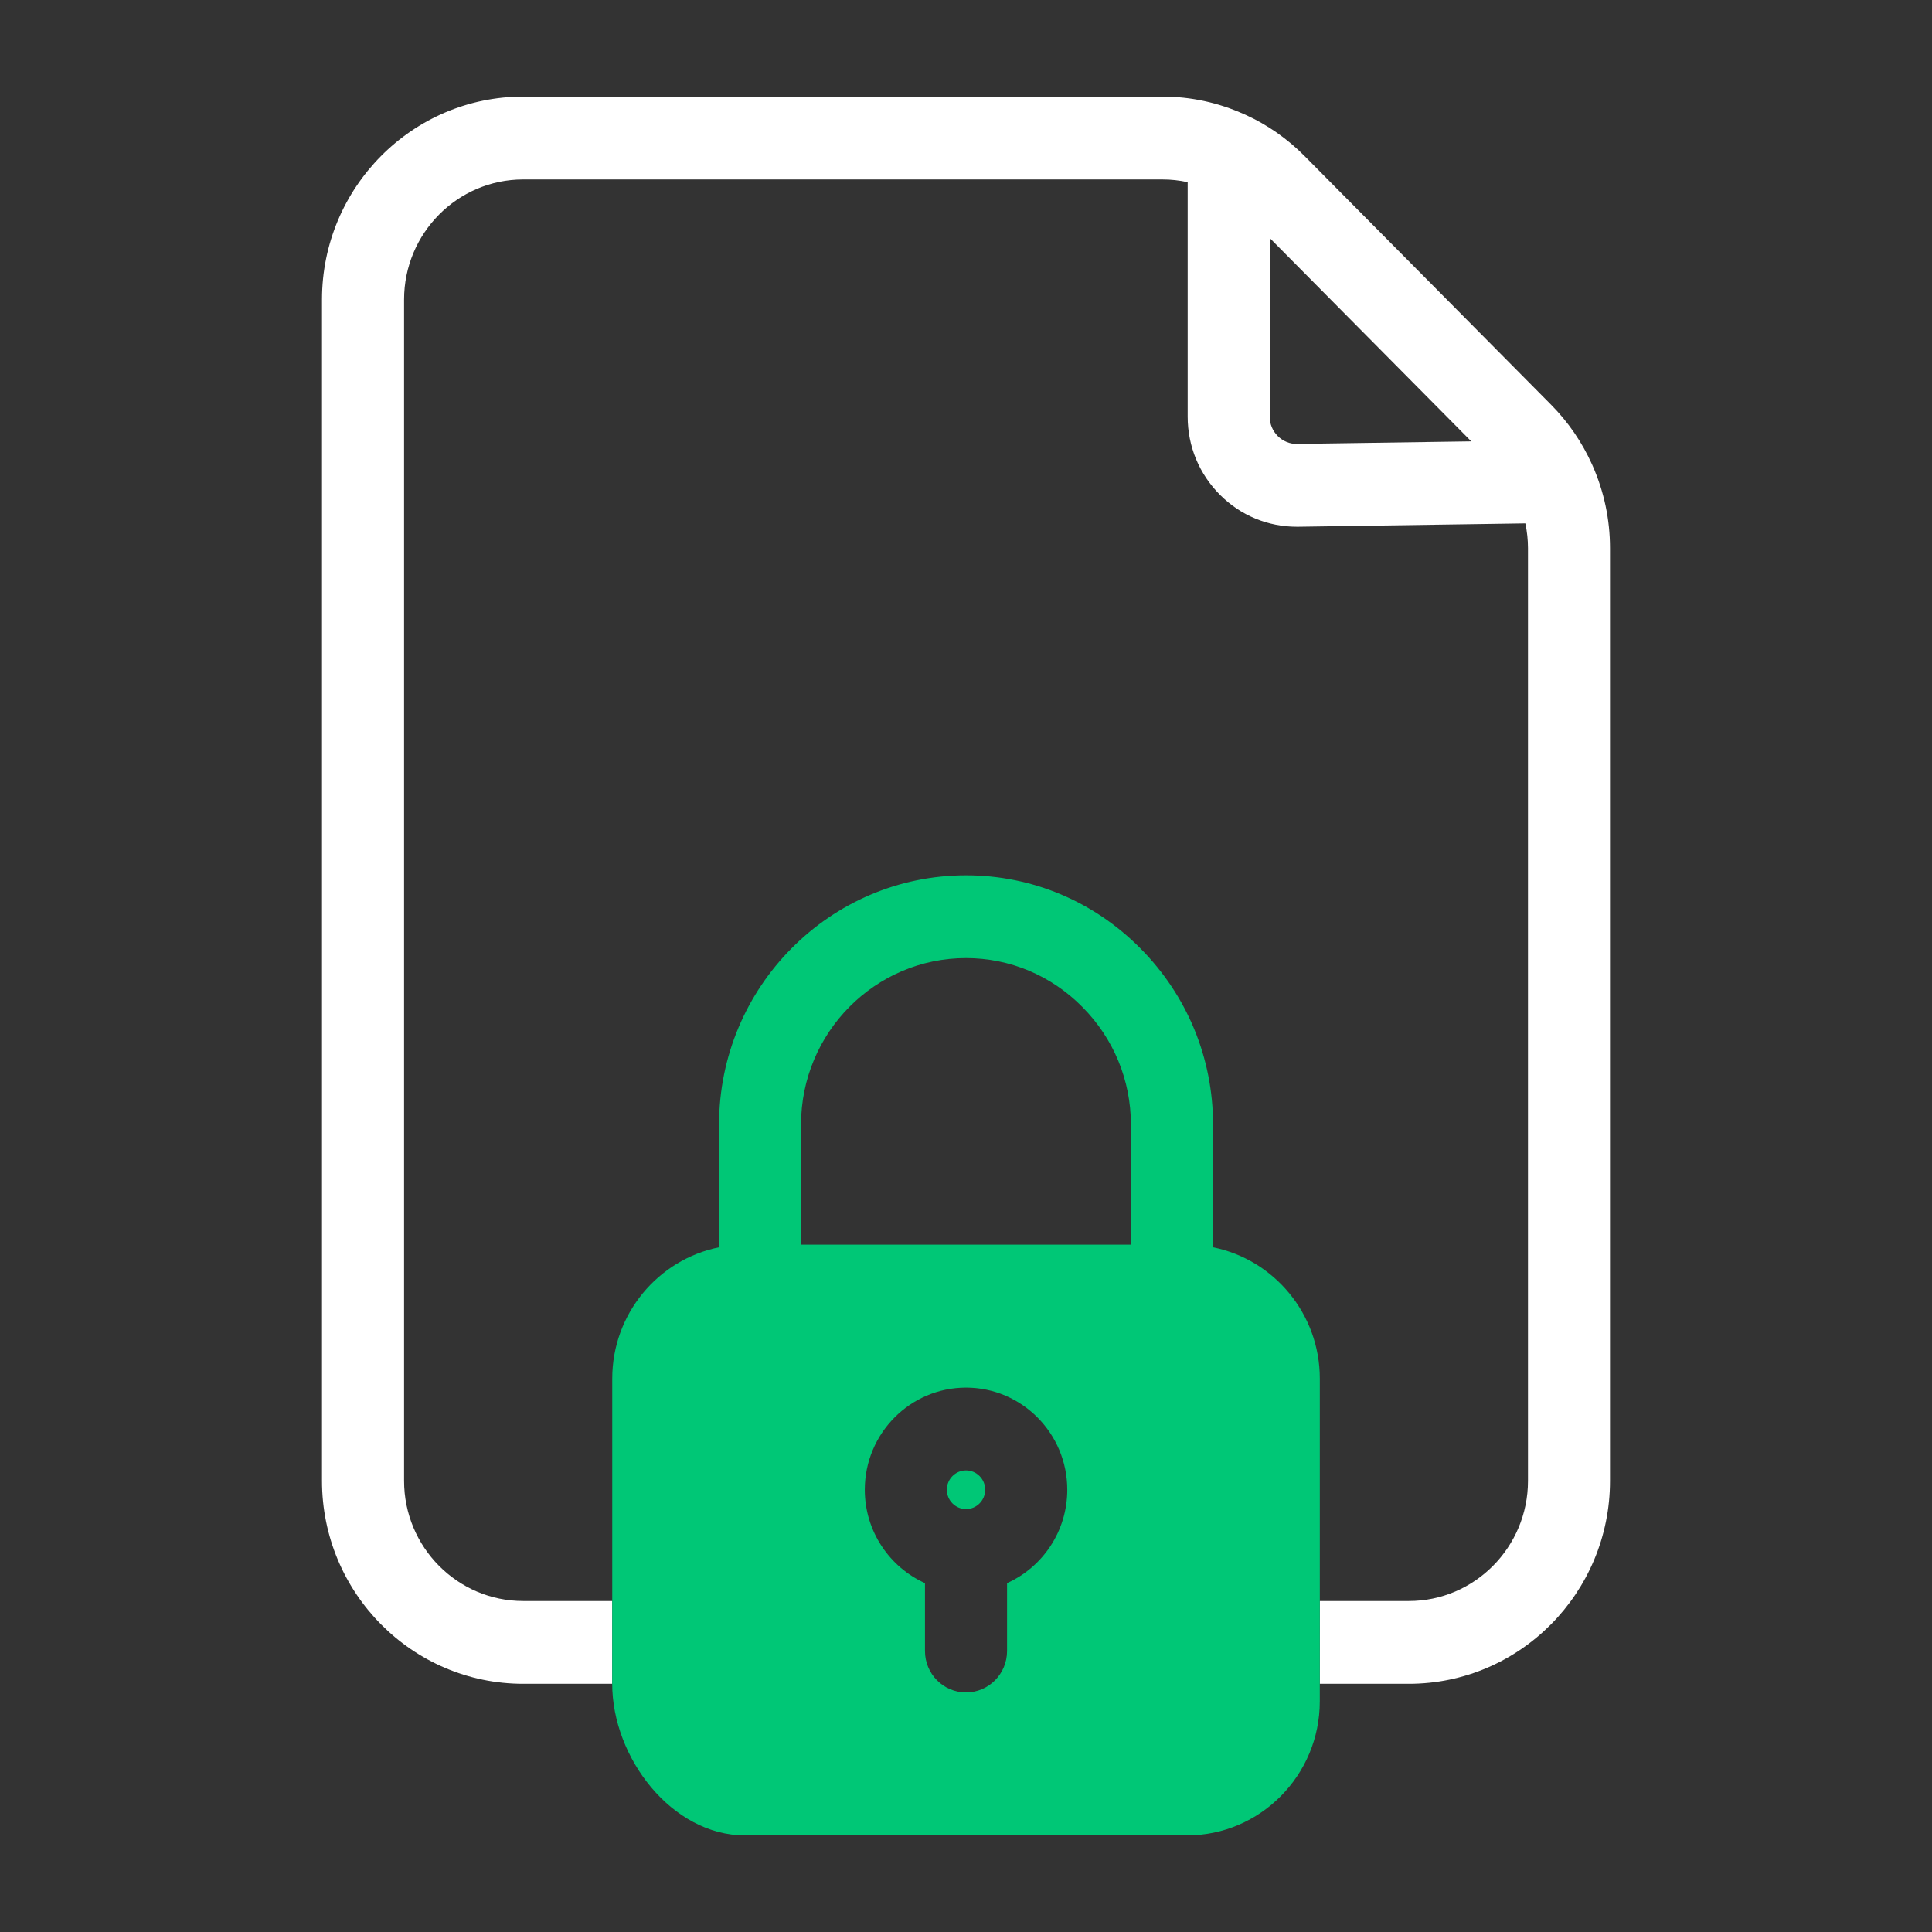 <svg width="60" height="60" viewBox="0 0 60 60" fill="none" xmlns="http://www.w3.org/2000/svg">
<rect x="0" y="0" width="60" height="60" fill="#333333" stroke="none"/>
<path fill-rule="evenodd" clip-rule="evenodd" d="M19.013 52.292H19.012L16.247 52.292C12.802 52.292 10 49.465 10 45.989V9.302C10 5.827 12.802 3 16.247 3H36.097C36.98 3 37.835 3.185 38.64 3.548L38.667 3.559C38.672 3.562 38.678 3.564 38.685 3.567C39.365 3.877 39.982 4.309 40.515 4.846L48.169 12.568C48.703 13.107 49.131 13.732 49.442 14.423L49.444 14.428C49.448 14.436 49.451 14.444 49.455 14.452C49.816 15.267 50 16.132 50 17.026V45.989C50 49.465 47.198 52.292 43.753 52.292L40.987 52.292V52.292L40.988 49.721H43.754C45.793 49.721 47.453 48.047 47.453 45.989V17.026C47.453 16.767 47.425 16.509 47.371 16.254L40.324 16.358H40.274C39.377 16.358 38.533 16.01 37.894 15.373C37.242 14.725 36.884 13.86 36.884 12.938V5.658C36.627 5.601 36.364 5.573 36.098 5.573H16.247C14.208 5.573 12.549 7.247 12.549 9.304V45.989C12.549 48.047 14.208 49.721 16.247 49.721H16.248L19.014 49.721H19.014L19.013 52.292C19.013 52.292 19.013 52.292 19.013 52.292ZM40.285 13.787L45.691 13.707V13.706L39.432 7.391V12.938C39.432 13.167 39.521 13.382 39.683 13.543C39.844 13.703 40.06 13.792 40.285 13.787Z" fill="white"/>
<path fill-rule="evenodd" clip-rule="evenodd" d="M36.863 57H23.137C20.863 57 19.013 54.585 19.013 52.292L19.014 49.72L19.014 42.815C19.014 40.8 20.442 39.115 22.331 38.736V34.922C22.331 30.655 25.772 27.184 30.002 27.184C32.044 27.184 33.969 27.99 35.419 29.455C36.872 30.921 37.672 32.862 37.672 34.922V38.736C39.561 39.115 40.988 40.8 40.988 42.815V49.72L40.987 52.292V52.839C40.987 55.133 39.136 57 36.863 57ZM24.877 38.654H35.121V34.921C35.121 33.548 34.586 32.252 33.614 31.272C32.645 30.292 31.361 29.754 29.999 29.754C27.175 29.754 24.877 32.072 24.877 34.921V38.654ZM26.857 46.265C26.857 44.517 28.267 43.094 30.001 43.094C31.734 43.094 33.145 44.516 33.145 46.265C33.145 47.557 32.376 48.671 31.275 49.165V49.72V51.274C31.275 51.984 30.704 52.56 30.001 52.56C29.297 52.56 28.726 51.984 28.726 51.274V49.72V49.165C27.627 48.67 26.857 47.557 26.857 46.265ZM30.596 46.265C30.596 45.935 30.329 45.665 30.001 45.665C29.673 45.665 29.405 45.935 29.405 46.265C29.405 46.596 29.673 46.866 30.001 46.866C30.328 46.866 30.596 46.596 30.596 46.265Z" fill="#00C776"/>
</svg>
